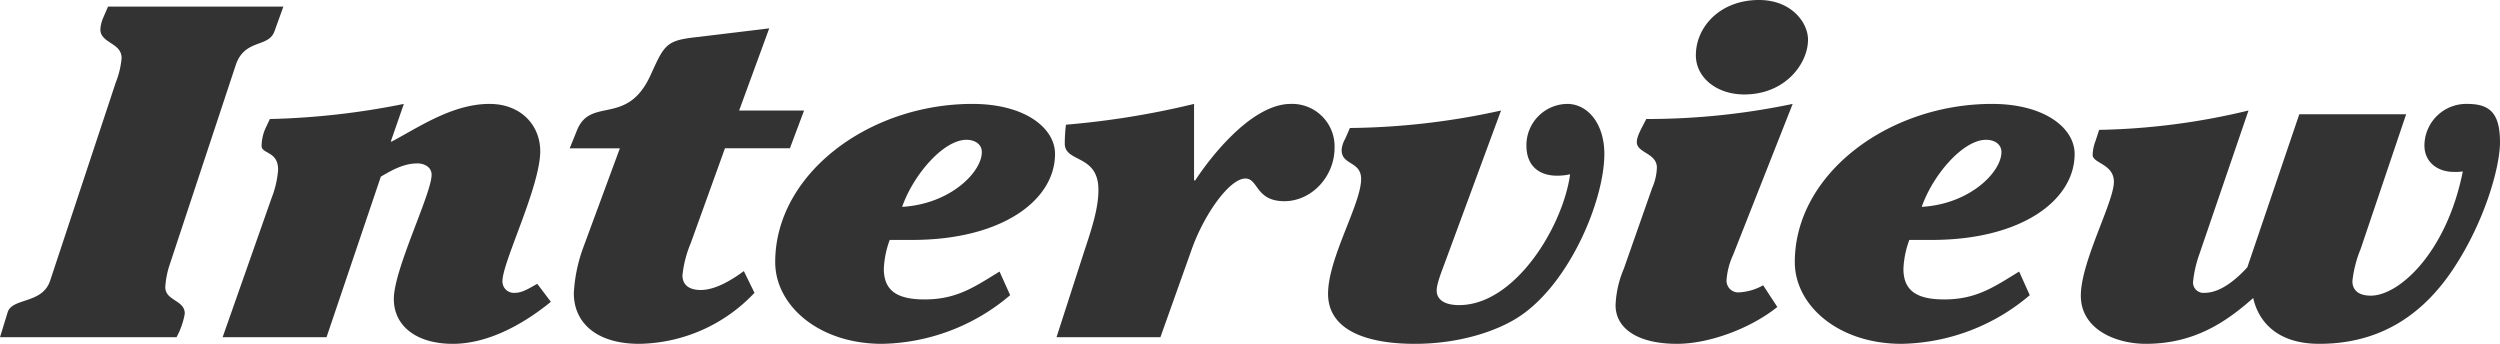 <svg xmlns="http://www.w3.org/2000/svg" xmlns:xlink="http://www.w3.org/1999/xlink" width="423.471" height="58.241" viewBox="0 0 423.471 58.241">
  <defs>
    <clipPath id="clip-path">
      <rect id="長方形_693" data-name="長方形 693" width="423.471" height="58.241" transform="translate(0 0)" fill="none"/>
    </clipPath>
  </defs>
  <g id="グループ_987" data-name="グループ 987" transform="translate(0 0)">
    <g id="グループ_838" data-name="グループ 838" clip-path="url(#clip-path)">
      <path id="パス_3007" data-name="パス 3007" d="M19.6,14a14.828,14.828,0,0,0,1-4.16C20.6,7.2,17,7.36,17,4.96a6.054,6.054,0,0,1,.5-2l.8-1.84H48L46.5,5.28c-1,2.88-5.1,1.2-6.6,5.84L28.7,44.961a14.433,14.433,0,0,0-.7,3.68c0,2.32,3.3,2.16,3.3,4.48a13.01,13.01,0,0,1-1.4,4H0l1.3-4.24c.8-2.48,5.9-1.36,7.2-5.36Z" fill="#333"/>
      <path id="パス_3008" data-name="パス 3008" d="M55.31,57.121h-17.6l8.3-23.6a16.3,16.3,0,0,0,1.1-4.8c0-3.12-2.8-2.64-2.8-4a7.608,7.608,0,0,1,.8-3.28l.6-1.28a128.787,128.787,0,0,0,22.7-2.56l-2.2,6.32.1.08c4.8-2.56,10.4-6.4,16.6-6.4,5.4,0,8.6,3.68,8.6,8,0,6-6.4,18.8-6.4,22a1.933,1.933,0,0,0,2.1,2c1.4,0,2.7-.96,3.8-1.52l2.3,3.04c-4.3,3.52-10.4,7.12-16.6,7.12s-10-3.04-10-7.6c0-5.04,6.4-17.841,6.4-21.041,0-1.28-1.2-1.92-2.4-1.92-2.4,0-4.4,1.2-6.2,2.24Z" fill="#333"/>
      <path id="パス_3009" data-name="パス 3009" d="M125.2,18.72h11l-2.4,6.4h-11L117,41.2a19.042,19.042,0,0,0-1.4,5.441c0,1.52,1,2.48,3.1,2.48,2.3,0,4.9-1.44,7.3-3.2l1.8,3.68a27.37,27.37,0,0,1-19.5,8.64c-7.4,0-11.1-3.68-11.1-8.56a26.209,26.209,0,0,1,1.6-7.76l6.2-16.8H96.5l1.2-2.96c2.3-5.92,8.5-.64,12.5-9.44,2.3-5.04,2.6-5.84,7.5-6.4L130.3,4.8Z" fill="#333"/>
      <path id="パス_3010" data-name="パス 3010" d="M171.111,50a34.419,34.419,0,0,1-21.7,8.241c-10.8,0-18.1-6.561-18.1-13.841,0-14.96,15.9-26.8,33.4-26.8,8.9,0,14,4.08,14,8.48,0,7.84-9,14.56-24.2,14.56h-3.8a15.944,15.944,0,0,0-1,4.88c0,3.68,2.2,5.2,6.9,5.2,5.5,0,8.5-2.16,12.7-4.72Zm-18.3-14.96c8.2-.48,13.5-5.92,13.5-9.28,0-1.36-1.2-2.08-2.6-2.08-3.9,0-9,5.92-10.9,11.36" fill="#333"/>
      <path id="パス_3011" data-name="パス 3011" d="M196.56,57.121h-17.6l4.7-14.56c1.3-3.92,2.4-7.28,2.4-10.4,0-6.08-5.7-4.56-5.7-7.84a27.257,27.257,0,0,1,.2-3.2,141.934,141.934,0,0,0,21.7-3.52V30.56h.2c1.9-2.96,9.2-12.96,16.2-12.96a7.2,7.2,0,0,1,7.4,7.44c0,4.88-3.9,9.04-8.5,9.04-4.9,0-4.4-3.84-6.6-3.84-2.7,0-7,6.08-9.1,12Z" fill="#333"/>
      <path id="パス_3012" data-name="パス 3012" d="M244.958,43.921c-.7,1.92-1.6,4.08-1.6,5.28,0,1.6,1.4,2.48,3.8,2.48,9.5,0,17.6-13.36,18.8-22.16a10.293,10.293,0,0,1-2.2.24c-3,0-5.2-1.6-5.2-5.12a7,7,0,0,1,6.9-7.041c3.5,0,6.3,3.36,6.3,8.481,0,7.84-5.9,22-14.5,27.6-3.8,2.48-10.2,4.56-17.6,4.56-8.2,0-14.7-2.32-14.7-8.48,0-6.08,5.6-15.2,5.6-19.44,0-3.04-3.3-2.32-3.3-4.88a4.342,4.342,0,0,1,.6-1.921l.8-1.839a123.249,123.249,0,0,0,25.6-2.961Z" fill="#333"/>
      <path id="パス_3013" data-name="パス 3013" d="M293.558,43.2a12.148,12.148,0,0,0-1.1,4.24,1.982,1.982,0,0,0,2.2,2.08,9.26,9.26,0,0,0,4-1.2l2.4,3.68c-4.6,3.68-11.6,6.24-17,6.24-6.6,0-10.4-2.56-10.4-6.56a17.489,17.489,0,0,1,1.4-6.16l4.8-13.68a9.277,9.277,0,0,0,.8-3.441c0-2.48-3.4-2.48-3.4-4.32,0-1.04.8-2.32,1.6-3.92a120.018,120.018,0,0,0,24.8-2.56Zm12.7-36.481c0,4-3.8,9.28-10.8,9.28-4.7,0-8.2-2.88-8.2-6.64,0-4.8,4.1-9.36,10.7-9.36,5.5,0,8.3,3.84,8.3,6.72" fill="#333"/>
      <path id="パス_3014" data-name="パス 3014" d="M343.819,50a34.419,34.419,0,0,1-21.7,8.241c-10.8,0-18.1-6.561-18.1-13.841,0-14.96,15.9-26.8,33.4-26.8,8.9,0,14,4.08,14,8.48,0,7.84-9,14.56-24.2,14.56h-3.8a15.944,15.944,0,0,0-1,4.88c0,3.68,2.2,5.2,6.9,5.2,5.5,0,8.5-2.16,12.7-4.72Zm-18.3-14.96c8.2-.48,13.5-5.92,13.5-9.28,0-1.36-1.2-2.08-2.6-2.08-3.9,0-9,5.92-10.9,11.36" fill="#333"/>
      <path id="パス_3015" data-name="パス 3015" d="M407.57,19.36l-7.7,22.8a20.168,20.168,0,0,0-1.4,5.44c0,1.68,1.2,2.48,3.1,2.48,4.9,0,12.9-7.44,15.6-21.041a8.246,8.246,0,0,1-1.5.08c-2.9,0-5-1.76-5-4.48a7.094,7.094,0,0,1,7.2-7.04c3.7,0,5.6,1.36,5.6,6.48,0,4.24-2.6,13.52-8,21.6-4.5,6.72-11.4,12.56-22.6,12.56-7.9,0-10.5-4.56-11.2-7.76-4.6,4.08-10,7.76-18.2,7.76-5,0-11-2.4-11-8.16s5.6-15.841,5.6-19.281c0-3.04-3.6-3.12-3.6-4.56a7.261,7.261,0,0,1,.5-2.4l.6-1.84a115.994,115.994,0,0,0,25.3-3.28l-8.4,24.561a19.57,19.57,0,0,0-1,4.56,1.772,1.772,0,0,0,2,1.76c2.8,0,5.6-2.56,7.2-4.32l8.8-25.921Z" fill="#333"/>
    </g>
  </g>
</svg>
